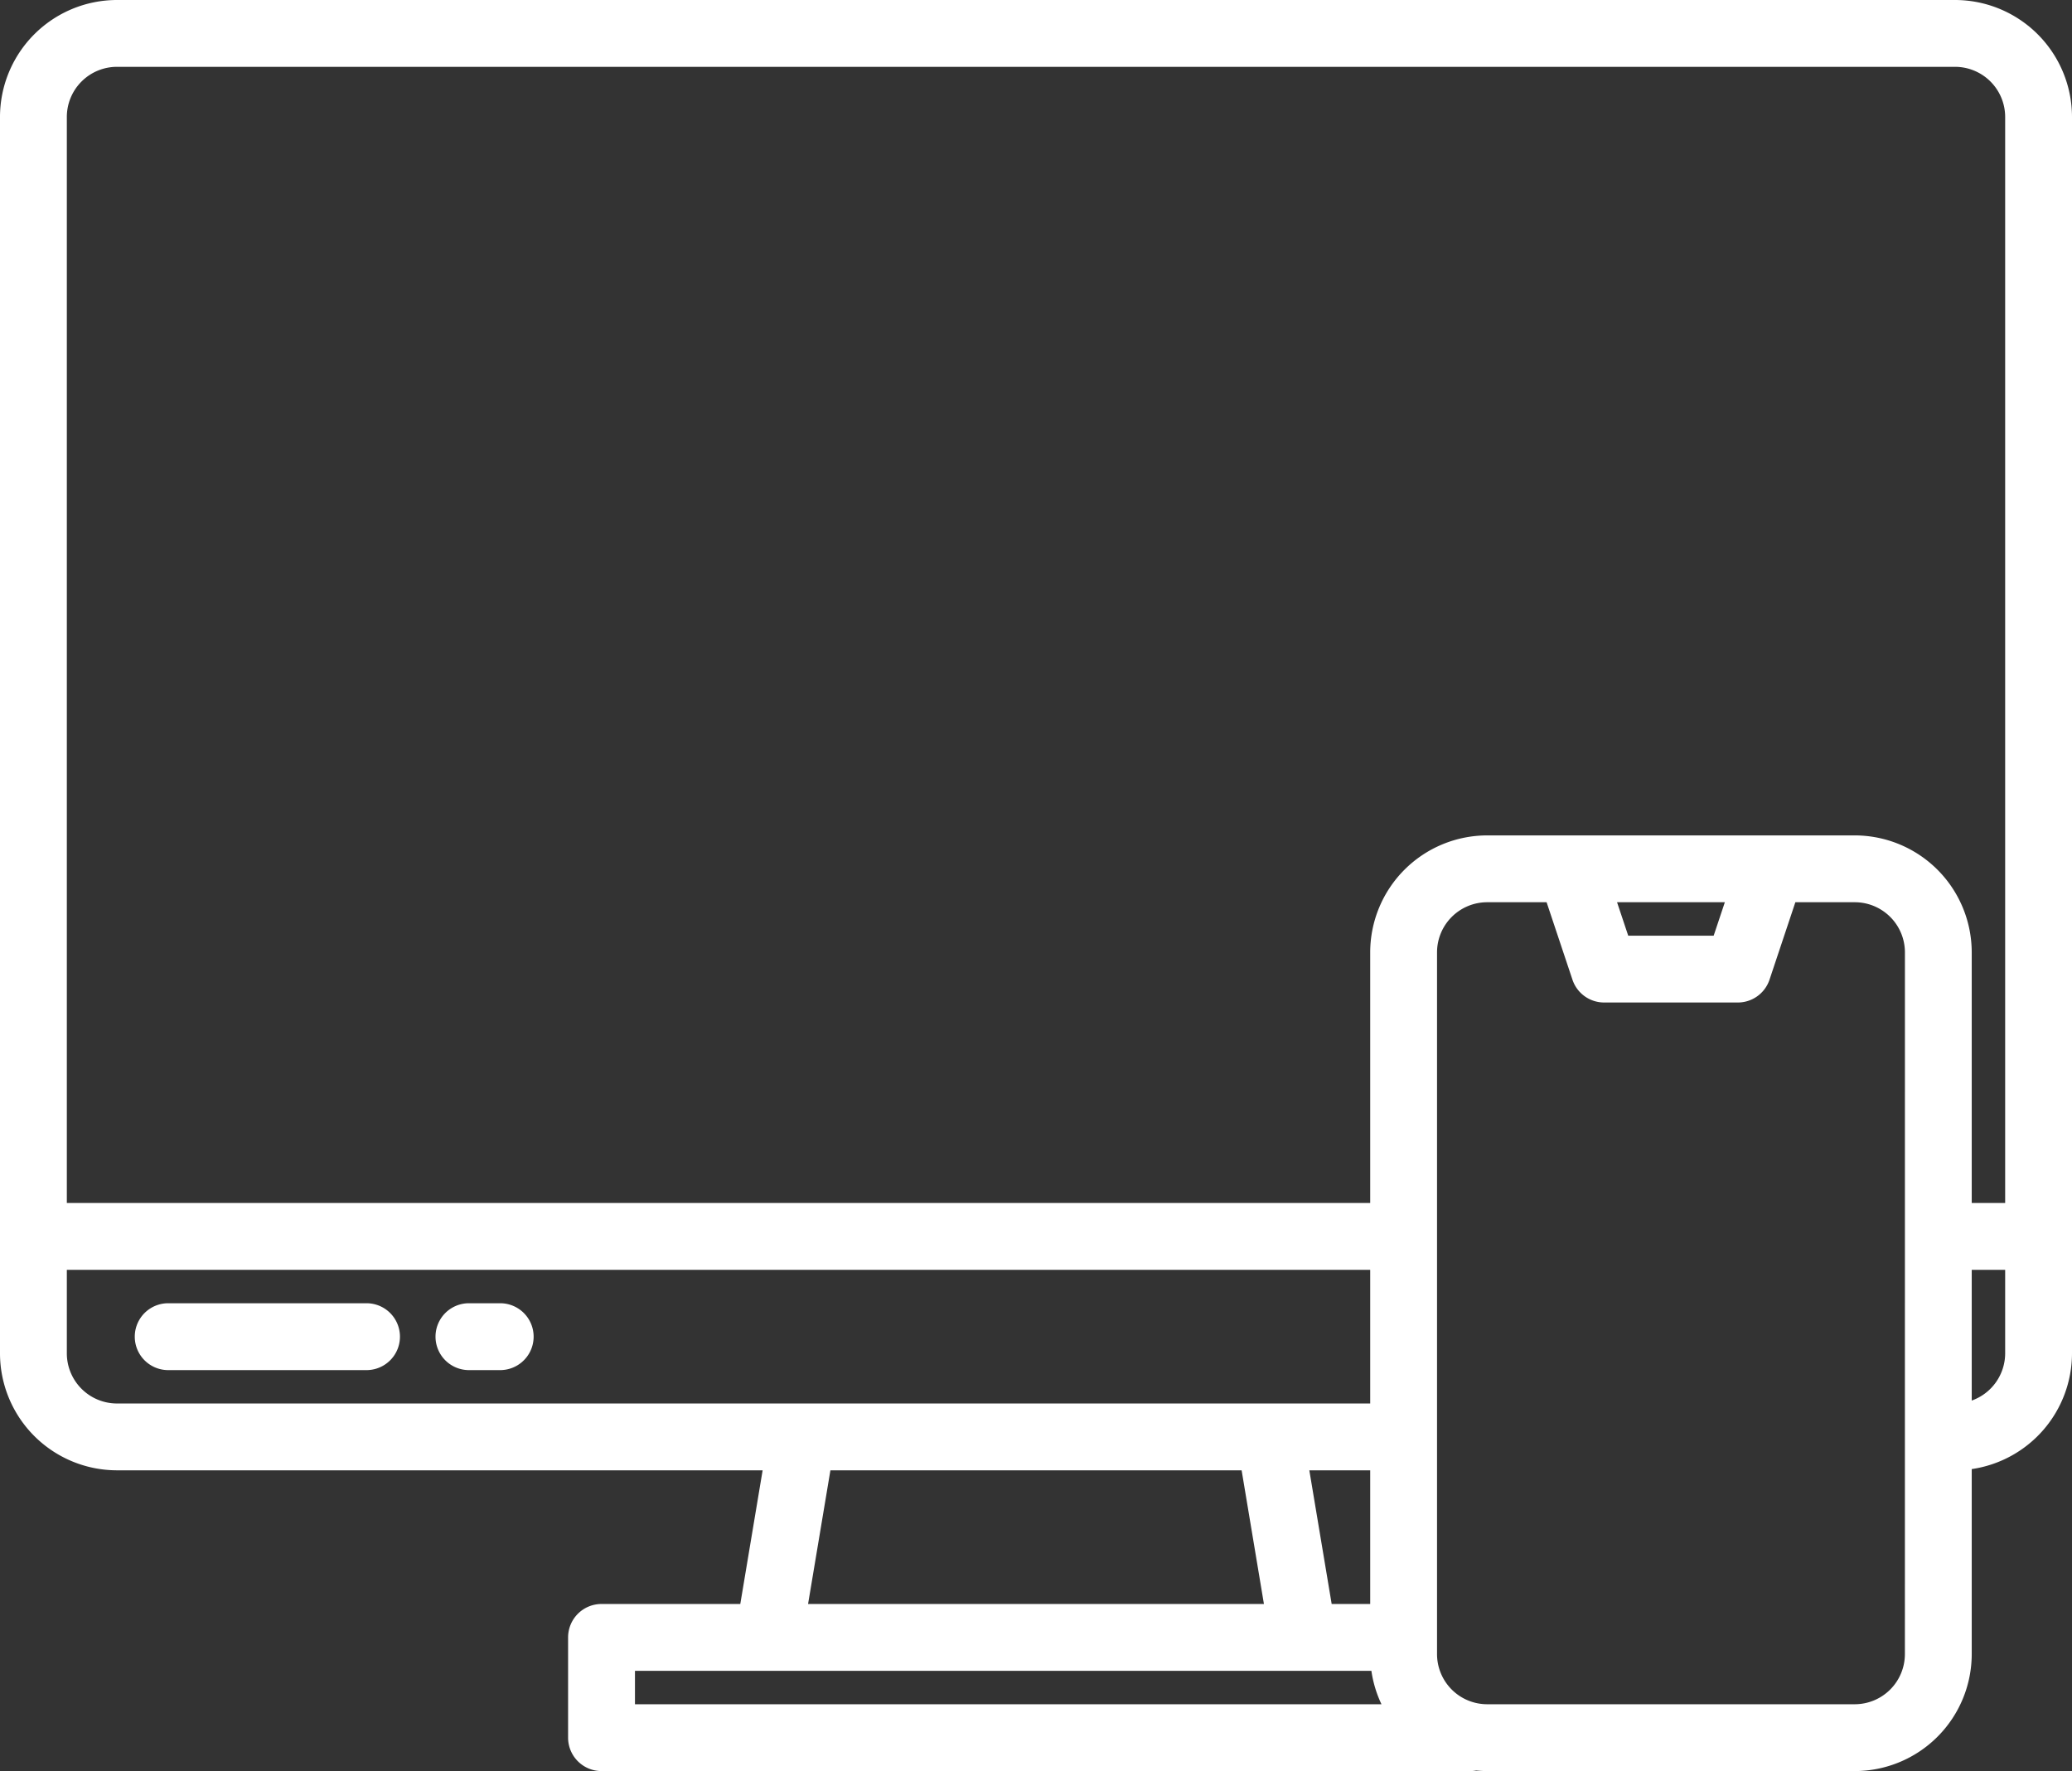 <svg xmlns="http://www.w3.org/2000/svg" viewBox="0 0 57.321 49"><rect x="0" y="0" width="57.321" height="49" fill="#333333" stroke="none"/><defs><style>.a{fill:#fff;}</style></defs><path class="a" d="M54.085,0H3.236A3.239,3.239,0,0,0,0,3.236V37.443a3.239,3.239,0,0,0,3.236,3.236H21.098l-.618,3.698h-3.839a.925.925,0,0,0-.925.925v2.774A.925.925,0,0,0,16.642,49H40.679a.935.935,0,0,0,.159-.015c.099.009.201.015.303.015H51.311a3.239,3.239,0,0,0,3.236-3.236V40.645a3.241,3.241,0,0,0,2.774-3.202V3.236A3.239,3.239,0,0,0,54.085,0ZM3.236,38.83A1.388,1.388,0,0,1,1.849,37.443V35.132h36.057v3.698Zm34.67,1.849v3.698H36.84l-.618-3.698ZM34.966,44.377H22.355l.618-3.698h11.376ZM17.566,47.151v-.925H37.939a3.215,3.215,0,0,0,.279.925Zm35.132-1.387a1.388,1.388,0,0,1-1.387,1.387H41.142a1.388,1.388,0,0,1-1.387-1.387V26.349a1.388,1.388,0,0,1,1.387-1.387h1.644l.715,2.142a.924.924,0,0,0,.877.632h3.698a.924.924,0,0,0,.877-.632l.715-2.142h1.644a1.388,1.388,0,0,1,1.387,1.387ZM44.735,24.962h2.982l-.309.925H45.044ZM55.472,37.443a1.389,1.389,0,0,1-.925,1.306V35.132h.925Zm0-4.16h-.925v-6.934a3.239,3.239,0,0,0-3.236-3.236H41.142a3.239,3.239,0,0,0-3.236,3.236v6.934H1.849V3.236A1.388,1.388,0,0,1,3.236,1.849H54.085A1.388,1.388,0,0,1,55.472,3.236Z"/><path class="a" d="M10.17,36.057H4.623a.925.925,0,0,0,0,1.849h5.547a.925.925,0,0,0,0-1.849Z"/><path class="a" d="M13.868,36.057h-.925a.925.925,0,0,0,0,1.849h.925a.925.925,0,0,0,0-1.849Z"/></svg>